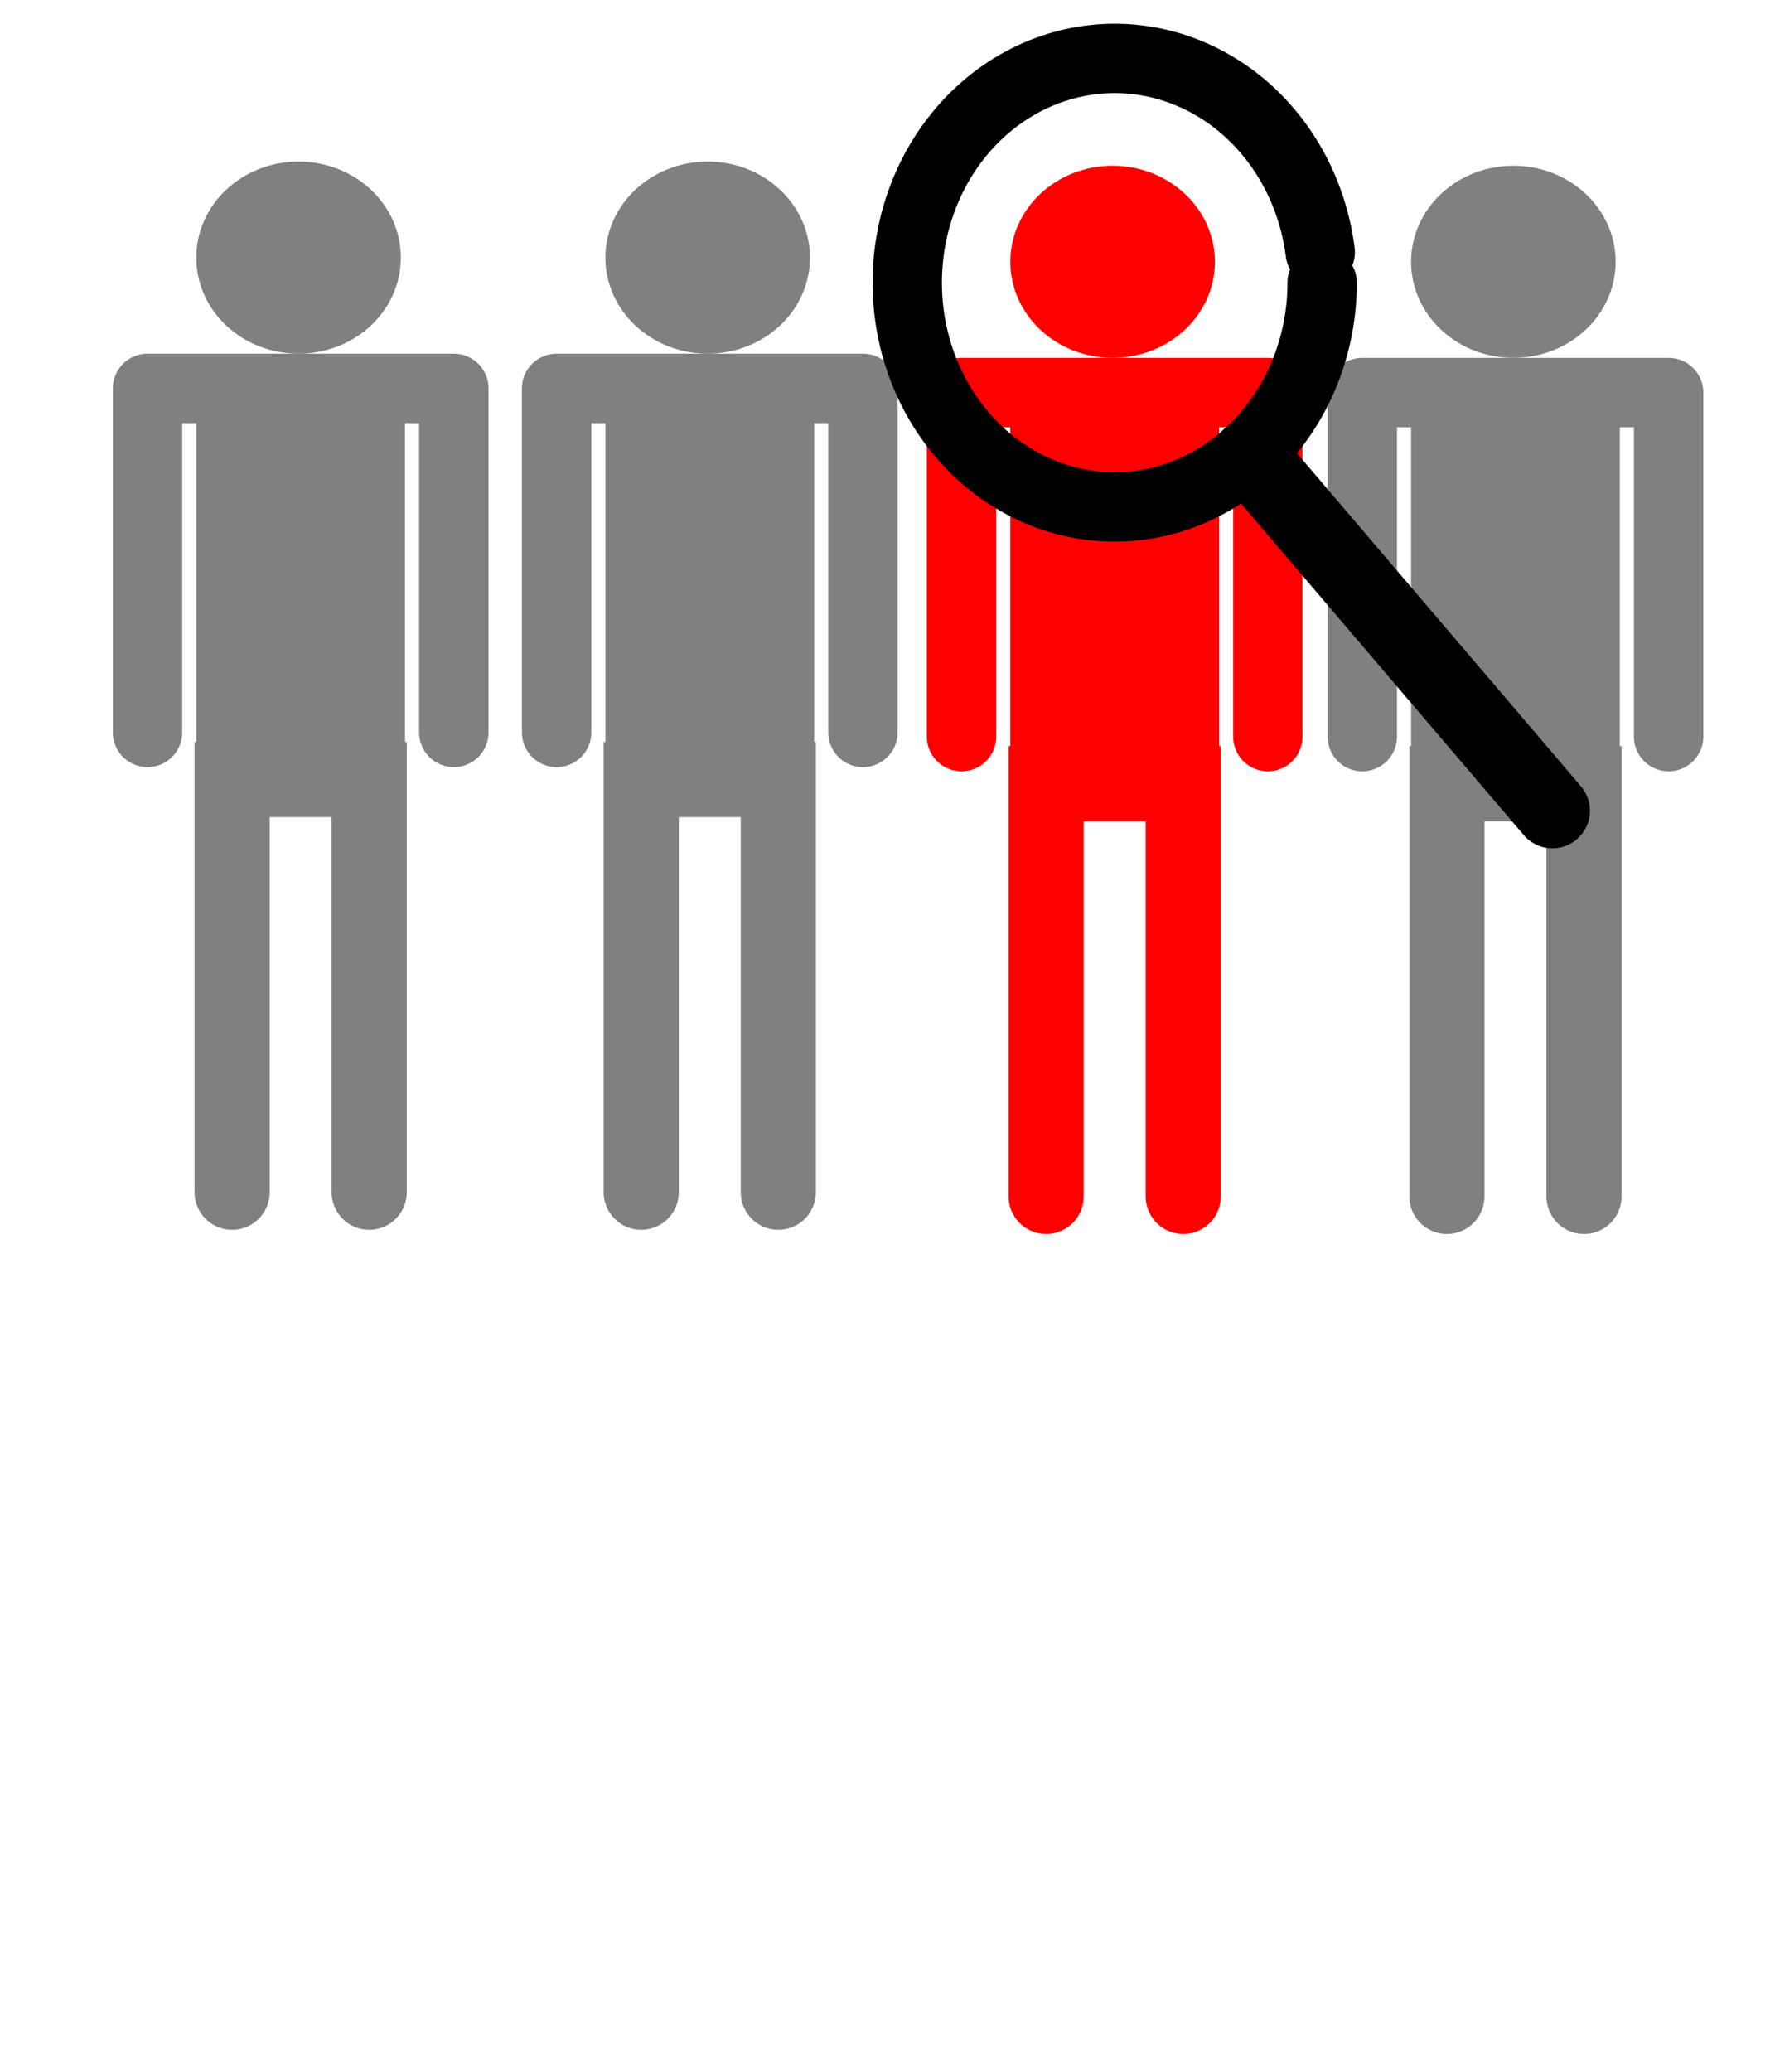 <?xml version="1.0" encoding="UTF-8" standalone="no"?>
<svg
   xmlns:dc="http://purl.org/dc/elements/1.1/"
   xmlns:cc="http://creativecommons.org/ns#"
   xmlns:rdf="http://www.w3.org/1999/02/22-rdf-syntax-ns#"
   xmlns:svg="http://www.w3.org/2000/svg"
   xmlns="http://www.w3.org/2000/svg"
   width="60mm"
   height="70mm"
   viewBox="0 0 212.598 248.031"
   id="svg2"
   version="1.1">
  <defs
     id="defs4" />
  <g
     style="stroke:#808080;stroke-opacity:1"
     transform="translate(-47.988,-19.52)"
     id="g4290">
    <ellipse
       style="fill:#808080;fill-opacity:1;fill-rule:evenodd;stroke:#808080;stroke-width:0.711px;stroke-linecap:butt;stroke-linejoin:miter;stroke-opacity:1"
       id="path3338"
       ry="11.145"
       rx="11.895"
       cy="50.362"
       cx="83.75" />
    <g
       style="stroke:#808080;stroke-opacity:1"
       id="g4284">
      <g
         style="stroke:#808080;stroke-opacity:1"
         id="g4280">
        <path
           style="fill:none;fill-rule:evenodd;stroke:#808080;stroke-width:25;stroke-linecap:butt;stroke-linejoin:miter;stroke-miterlimit:4.1;stroke-dasharray:none;stroke-opacity:1"
           d="m 84,62.362 0,46.204 0,0"
           id="path4140" />
        <path
           style="fill:none;fill-rule:evenodd;stroke:#808080;stroke-width:9;stroke-linecap:round;stroke-linejoin:miter;stroke-miterlimit:4;stroke-dasharray:none;stroke-opacity:1"
           d="m 75.79,162.252 0,-49.406 16.419,0 0,49.406"
           id="path4144" />
      </g>
      <path
         id="path4146"
         d="m 65.656,107.206 0,-41.188 36.689,0 0,41.188 0,0 0,0"
         style="fill:none;fill-rule:evenodd;stroke:#808080;stroke-width:8.311;stroke-linecap:round;stroke-linejoin:round;stroke-miterlimit:4;stroke-dasharray:none;stroke-opacity:1" />
    </g>
  </g>
  <g
     transform="translate(-47.488,-20.02)"
     id="g4260">
    <ellipse
       style="fill:#ff0000;fill-opacity:1;fill-rule:evenodd;stroke:#ff0000;stroke-width:0.711px;stroke-linecap:butt;stroke-linejoin:miter;stroke-opacity:1"
       id="path3338-5"
       ry="11.145"
       rx="11.895"
       cy="51.362"
       cx="180.75" />
    <path
       style="fill:#ff0000;fill-opacity:1;fill-rule:evenodd;stroke:#ff0000;stroke-width:25;stroke-linecap:butt;stroke-linejoin:miter;stroke-miterlimit:4.1;stroke-dasharray:none;stroke-opacity:1"
       d="m 181,63.362 0,46.204 0,0"
       id="path4140-7" />
    <path
       style="fill:none;fill-rule:evenodd;stroke:#ff0000;stroke-width:9;stroke-linecap:round;stroke-linejoin:miter;stroke-miterlimit:4;stroke-dasharray:none;stroke-opacity:1"
       d="m 172.79,163.252 0,-49.406 16.419,0 0,49.406"
       id="path4144-3" />
    <path
       style="fill:none;fill-rule:evenodd;stroke:#ff0000;stroke-width:8.311;stroke-linecap:round;stroke-linejoin:round;stroke-miterlimit:4;stroke-dasharray:none;stroke-opacity:1"
       d="m 162.656,108.206 0,-41.189 36.688,0 0,41.189 0,0 0,0"
       id="path4146-2" />
  </g>
  <g
     style="stroke:#808080;stroke-opacity:1"
     transform="translate(97.512,-19.02)"
     id="g4290-9">
    <ellipse
       style="fill:#808080;fill-opacity:1;fill-rule:evenodd;stroke:#808080;stroke-width:0.711px;stroke-linecap:butt;stroke-linejoin:miter;stroke-opacity:1"
       id="path3338-7"
       ry="11.145"
       rx="11.895"
       cy="50.362"
       cx="83.75" />
    <g
       style="stroke:#808080;stroke-opacity:1"
       id="g4284-1">
      <g
         style="stroke:#808080;stroke-opacity:1"
         id="g4280-8">
        <path
           style="fill:none;fill-rule:evenodd;stroke:#808080;stroke-width:25;stroke-linecap:butt;stroke-linejoin:miter;stroke-miterlimit:4.1;stroke-dasharray:none;stroke-opacity:1"
           d="m 84,62.362 0,46.204 0,0"
           id="path4140-5" />
        <path
           style="fill:none;fill-rule:evenodd;stroke:#808080;stroke-width:9;stroke-linecap:round;stroke-linejoin:miter;stroke-miterlimit:4;stroke-dasharray:none;stroke-opacity:1"
           d="m 75.79,162.252 0,-49.406 16.419,0 0,49.406"
           id="path4144-4" />
      </g>
      <path
         id="path4146-6"
         d="m 65.656,107.206 0,-41.188 36.689,0 0,41.188 0,0 0,0"
         style="fill:none;fill-rule:evenodd;stroke:#808080;stroke-width:8.311;stroke-linecap:round;stroke-linejoin:round;stroke-miterlimit:4;stroke-dasharray:none;stroke-opacity:1" />
    </g>
  </g>
  <g
     id="g4290-7"
     transform="translate(1.012,-19.52)">
    <ellipse
       style="fill:#808080;fill-opacity:1;fill-rule:evenodd;stroke:#808080;stroke-width:0.711px;stroke-linecap:butt;stroke-linejoin:miter;stroke-opacity:1"
       id="path3338-06"
       ry="11.145"
       rx="11.895"
       cy="50.362"
       cx="83.75" />
    <g
       id="g4284-6">
      <g
         id="g4280-1">
        <path
           style="fill:none;fill-rule:evenodd;stroke:#808080;stroke-width:25;stroke-linecap:butt;stroke-linejoin:miter;stroke-miterlimit:4.1;stroke-dasharray:none;stroke-opacity:1"
           d="m 84,62.362 0,46.204 0,0"
           id="path4140-2" />
        <path
           style="fill:none;fill-rule:evenodd;stroke:#808080;stroke-width:9;stroke-linecap:round;stroke-linejoin:miter;stroke-miterlimit:4;stroke-dasharray:none;stroke-opacity:1"
           d="m 75.79,162.252 0,-49.406 16.419,0 0,49.406"
           id="path4144-66" />
      </g>
      <path
         id="path4146-5"
         d="m 65.656,107.206 0,-41.188 36.689,0 0,41.188 0,0 0,0"
         style="fill:none;fill-rule:evenodd;stroke:#808080;stroke-width:8.311;stroke-linecap:round;stroke-linejoin:round;stroke-miterlimit:4;stroke-dasharray:none;stroke-opacity:1" />
    </g>
  </g>
  <g
     style="stroke:#000000;stroke-opacity:1"
     transform="translate(98.512,-76.52)"
     id="g4272">
    <path
       style="fill:#000000;fill-opacity:0;stroke:#000000;stroke-width:8.306;stroke-linecap:round;stroke-linejoin:round;stroke-miterlimit:4;stroke-dasharray:none;stroke-opacity:1"
       id="path4266"
       d="M 59.847,110.362 A 24.847,26.847 0 0 1 35.847,137.193 24.847,26.847 0 0 1 10.211,112.192 24.847,26.847 0 0 1 32.463,83.656 24.847,26.847 0 0 1 59.616,106.712" />
    <path
       style="fill:none;fill-rule:evenodd;stroke:#000000;stroke-width:9;stroke-linecap:round;stroke-linejoin:miter;stroke-miterlimit:4;stroke-dasharray:none;stroke-opacity:1"
       d="m 51.207,131.13 36.214,42.448 0,0 0,0"
       id="path4268" />
  </g>
</svg>
